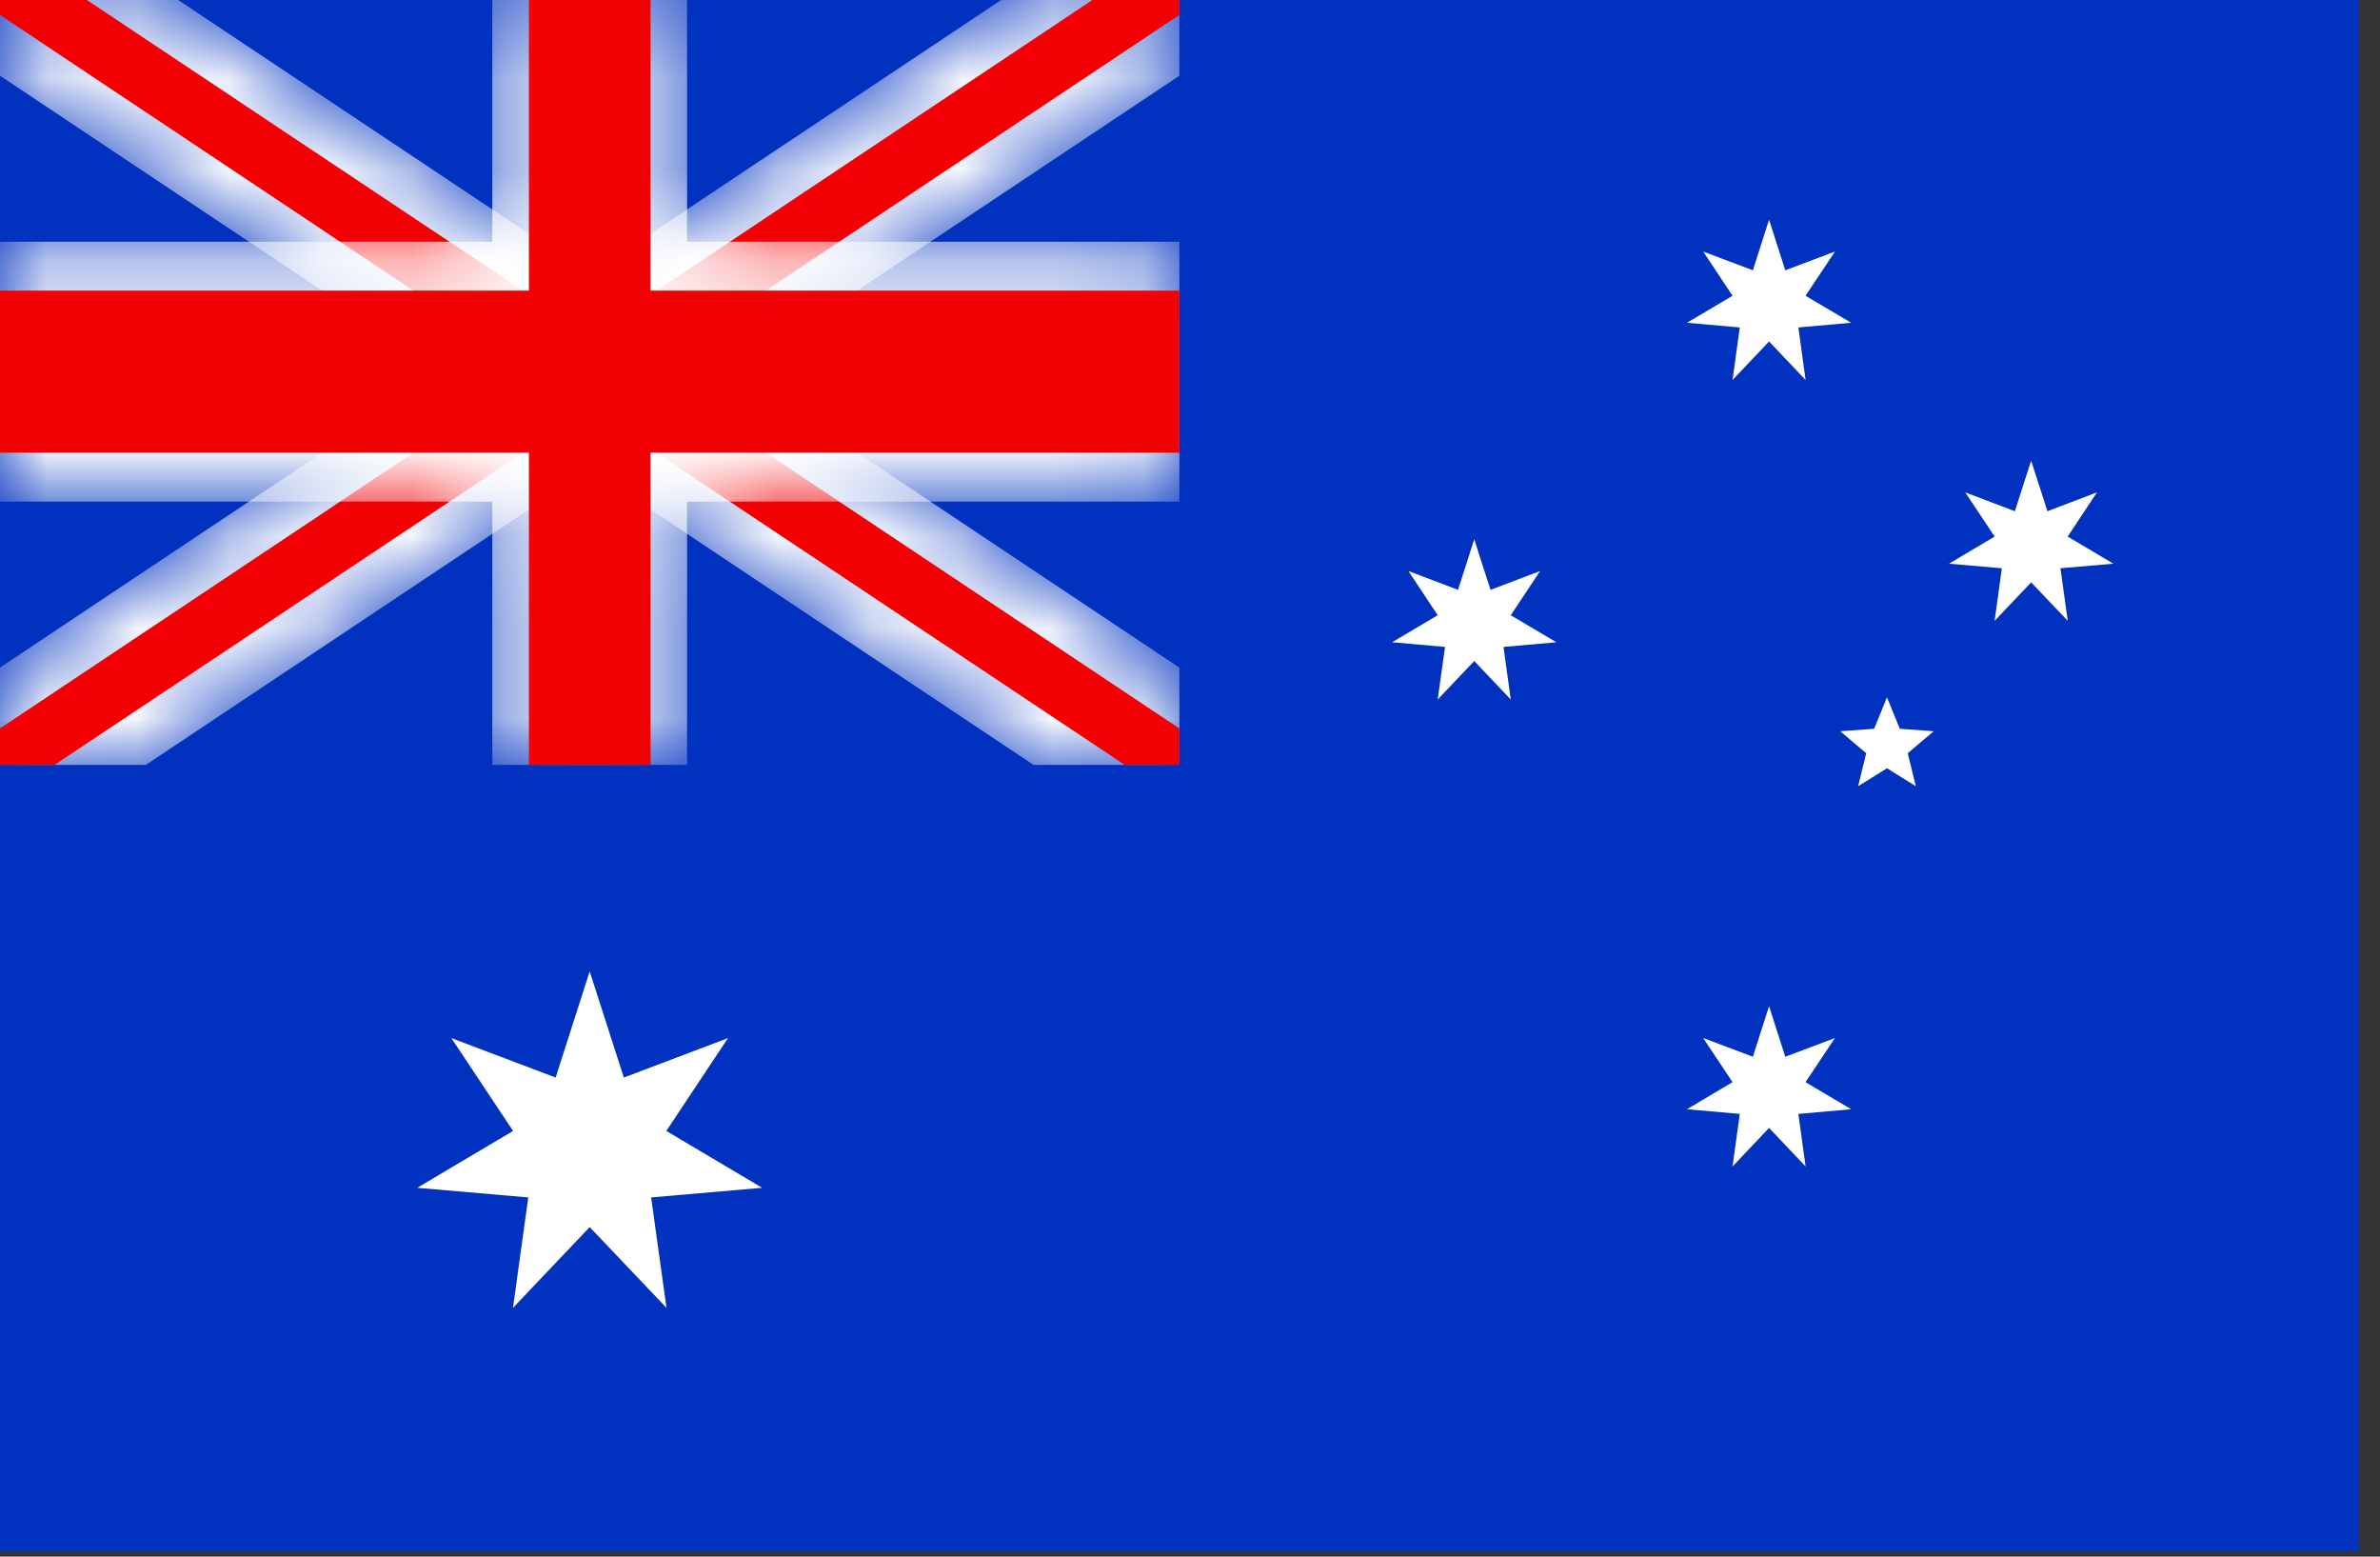<?xml version="1.0" encoding="UTF-8"?>
<svg width="26px" height="17px" viewBox="0 0 26 17" version="1.1" xmlns="http://www.w3.org/2000/svg" xmlns:xlink="http://www.w3.org/1999/xlink">
    <rect x="0" y="0" width="26" height="17" fill="#333333" stroke="none"/>
    <!-- Generator: Sketch 51.2 (57519) - http://www.bohemiancoding.com/sketch -->
    <title>AU Australia</title>
    <desc>Created with Sketch.</desc>
    <defs>
        <polygon id="path-1" points="11.29 0.411 6.442 3.642 1.594 0.411 0 0.411 0 1.473 4.848 4.705 0 7.937 0 8.999 1.594 8.999 6.442 5.767 11.29 8.999 12.884 8.999 12.884 7.937 8.036 4.705 12.884 1.473 12.884 0.411"></polygon>
        <polygon id="path-3" points="5.378 0.411 5.378 3.286 0 3.286 0 6.124 5.378 6.124 5.378 8.999 6.442 8.999 7.506 8.999 7.506 6.124 12.884 6.124 12.884 3.286 7.506 3.286 7.506 0.411"></polygon>
    </defs>
    <g id="Page-1" stroke="none" stroke-width="1" fill="none" fill-rule="evenodd">
        <g id="AU-Australia">
            <g id="Group-16" transform="translate(0, -1)">
                <polygon id="Fill-1" fill="#0132BF" points="0 0.765 0 17.942 12.884 17.942 25.768 17.942 25.768 0.765"></polygon>
                <g id="Group-4" transform="translate(0, 0.354)">
                    <mask id="mask-2" fill="white">
                        <use xlink:href="#path-1"></use>
                    </mask>
                    <g id="Clip-3"></g>
                    <polygon id="Fill-2" fill="#FFFFFF" mask="url(#mask-2)" points="11.29 0.411 6.442 3.642 1.594 0.411 0 0.411 0 1.473 4.848 4.705 0 7.937 0 8.999 1.594 8.999 6.442 5.767 11.29 8.999 12.884 8.999 12.884 7.937 8.036 4.705 12.884 1.473 12.884 0.411"></polygon>
                </g>
                <polygon id="Fill-5" fill="#F30004" points="12.286 0.765 6.442 4.661 0.597 0.765 -0 0.765 -0 1.163 5.844 5.059 -0 8.955 -0 9.353 0.597 9.353 6.442 5.458 12.286 9.353 12.884 9.353 12.884 8.955 7.04 5.059 12.884 1.163 12.884 0.765"></polygon>
                <g id="Group-8" transform="translate(0, 0.354)">
                    <mask id="mask-4" fill="white">
                        <use xlink:href="#path-3"></use>
                    </mask>
                    <g id="Clip-7"></g>
                    <polygon id="Fill-6" fill="#FFFFFF" mask="url(#mask-4)" points="5.378 0.411 5.378 3.286 0 3.286 0 6.124 5.378 6.124 5.378 8.999 6.442 8.999 7.506 8.999 7.506 6.124 12.884 6.124 12.884 3.286 7.506 3.286 7.506 0.411"></polygon>
                </g>
                <polygon id="Fill-9" fill="#F30004" points="5.778 0.765 5.778 4.174 0 4.174 0 5.944 5.778 5.944 5.778 9.353 6.441 9.353 7.107 9.353 7.107 5.944 12.884 5.944 12.884 4.174 7.107 4.174 7.107 0.765"></polygon>
                <polygon id="Fill-10" fill="#FFFFFF" points="19.326 11.989 19.503 12.541 20.046 12.336 19.724 12.818 20.223 13.114 19.646 13.165 19.725 13.739 19.326 13.318 18.927 13.739 19.006 13.165 18.429 13.114 18.927 12.818 18.606 12.336 19.149 12.541"></polygon>
                <polygon id="Fill-11" fill="#FFFFFF" points="16.105 6.89 16.283 7.442 16.825 7.236 16.504 7.719 17.002 8.014 16.425 8.065 16.504 8.639 16.105 8.219 15.706 8.639 15.786 8.065 15.208 8.014 15.706 7.719 15.386 7.236 15.928 7.442"></polygon>
                <polygon id="Fill-12" fill="#FFFFFF" points="19.326 3.4 19.503 3.952 20.046 3.747 19.724 4.23 20.223 4.525 19.646 4.576 19.725 5.15 19.326 4.729 18.927 5.15 19.006 4.576 18.429 4.525 18.927 4.23 18.606 3.747 19.149 3.952"></polygon>
                <polygon id="Fill-13" fill="#FFFFFF" points="22.189 6.031 22.367 6.583 22.908 6.377 22.588 6.86 23.087 7.156 22.509 7.206 22.589 7.78 22.189 7.36 21.79 7.78 21.869 7.206 21.292 7.156 21.79 6.86 21.469 6.377 22.011 6.583"></polygon>
                <polygon id="Fill-14" fill="#FFFFFF" points="20.614 8.615 20.754 8.959 21.124 8.986 20.841 9.226 20.929 9.586 20.614 9.39 20.299 9.586 20.387 9.226 20.104 8.986 20.474 8.959"></polygon>
                <polygon id="Fill-15" fill="#FFFFFF" points="6.442 11.609 6.815 12.768 7.953 12.337 7.279 13.351 8.326 13.972 7.113 14.077 7.281 15.283 6.442 14.401 5.604 15.283 5.771 14.077 4.558 13.972 5.605 13.351 4.931 12.337 6.07 12.768"></polygon>
            </g>
        </g>
    </g>
</svg>